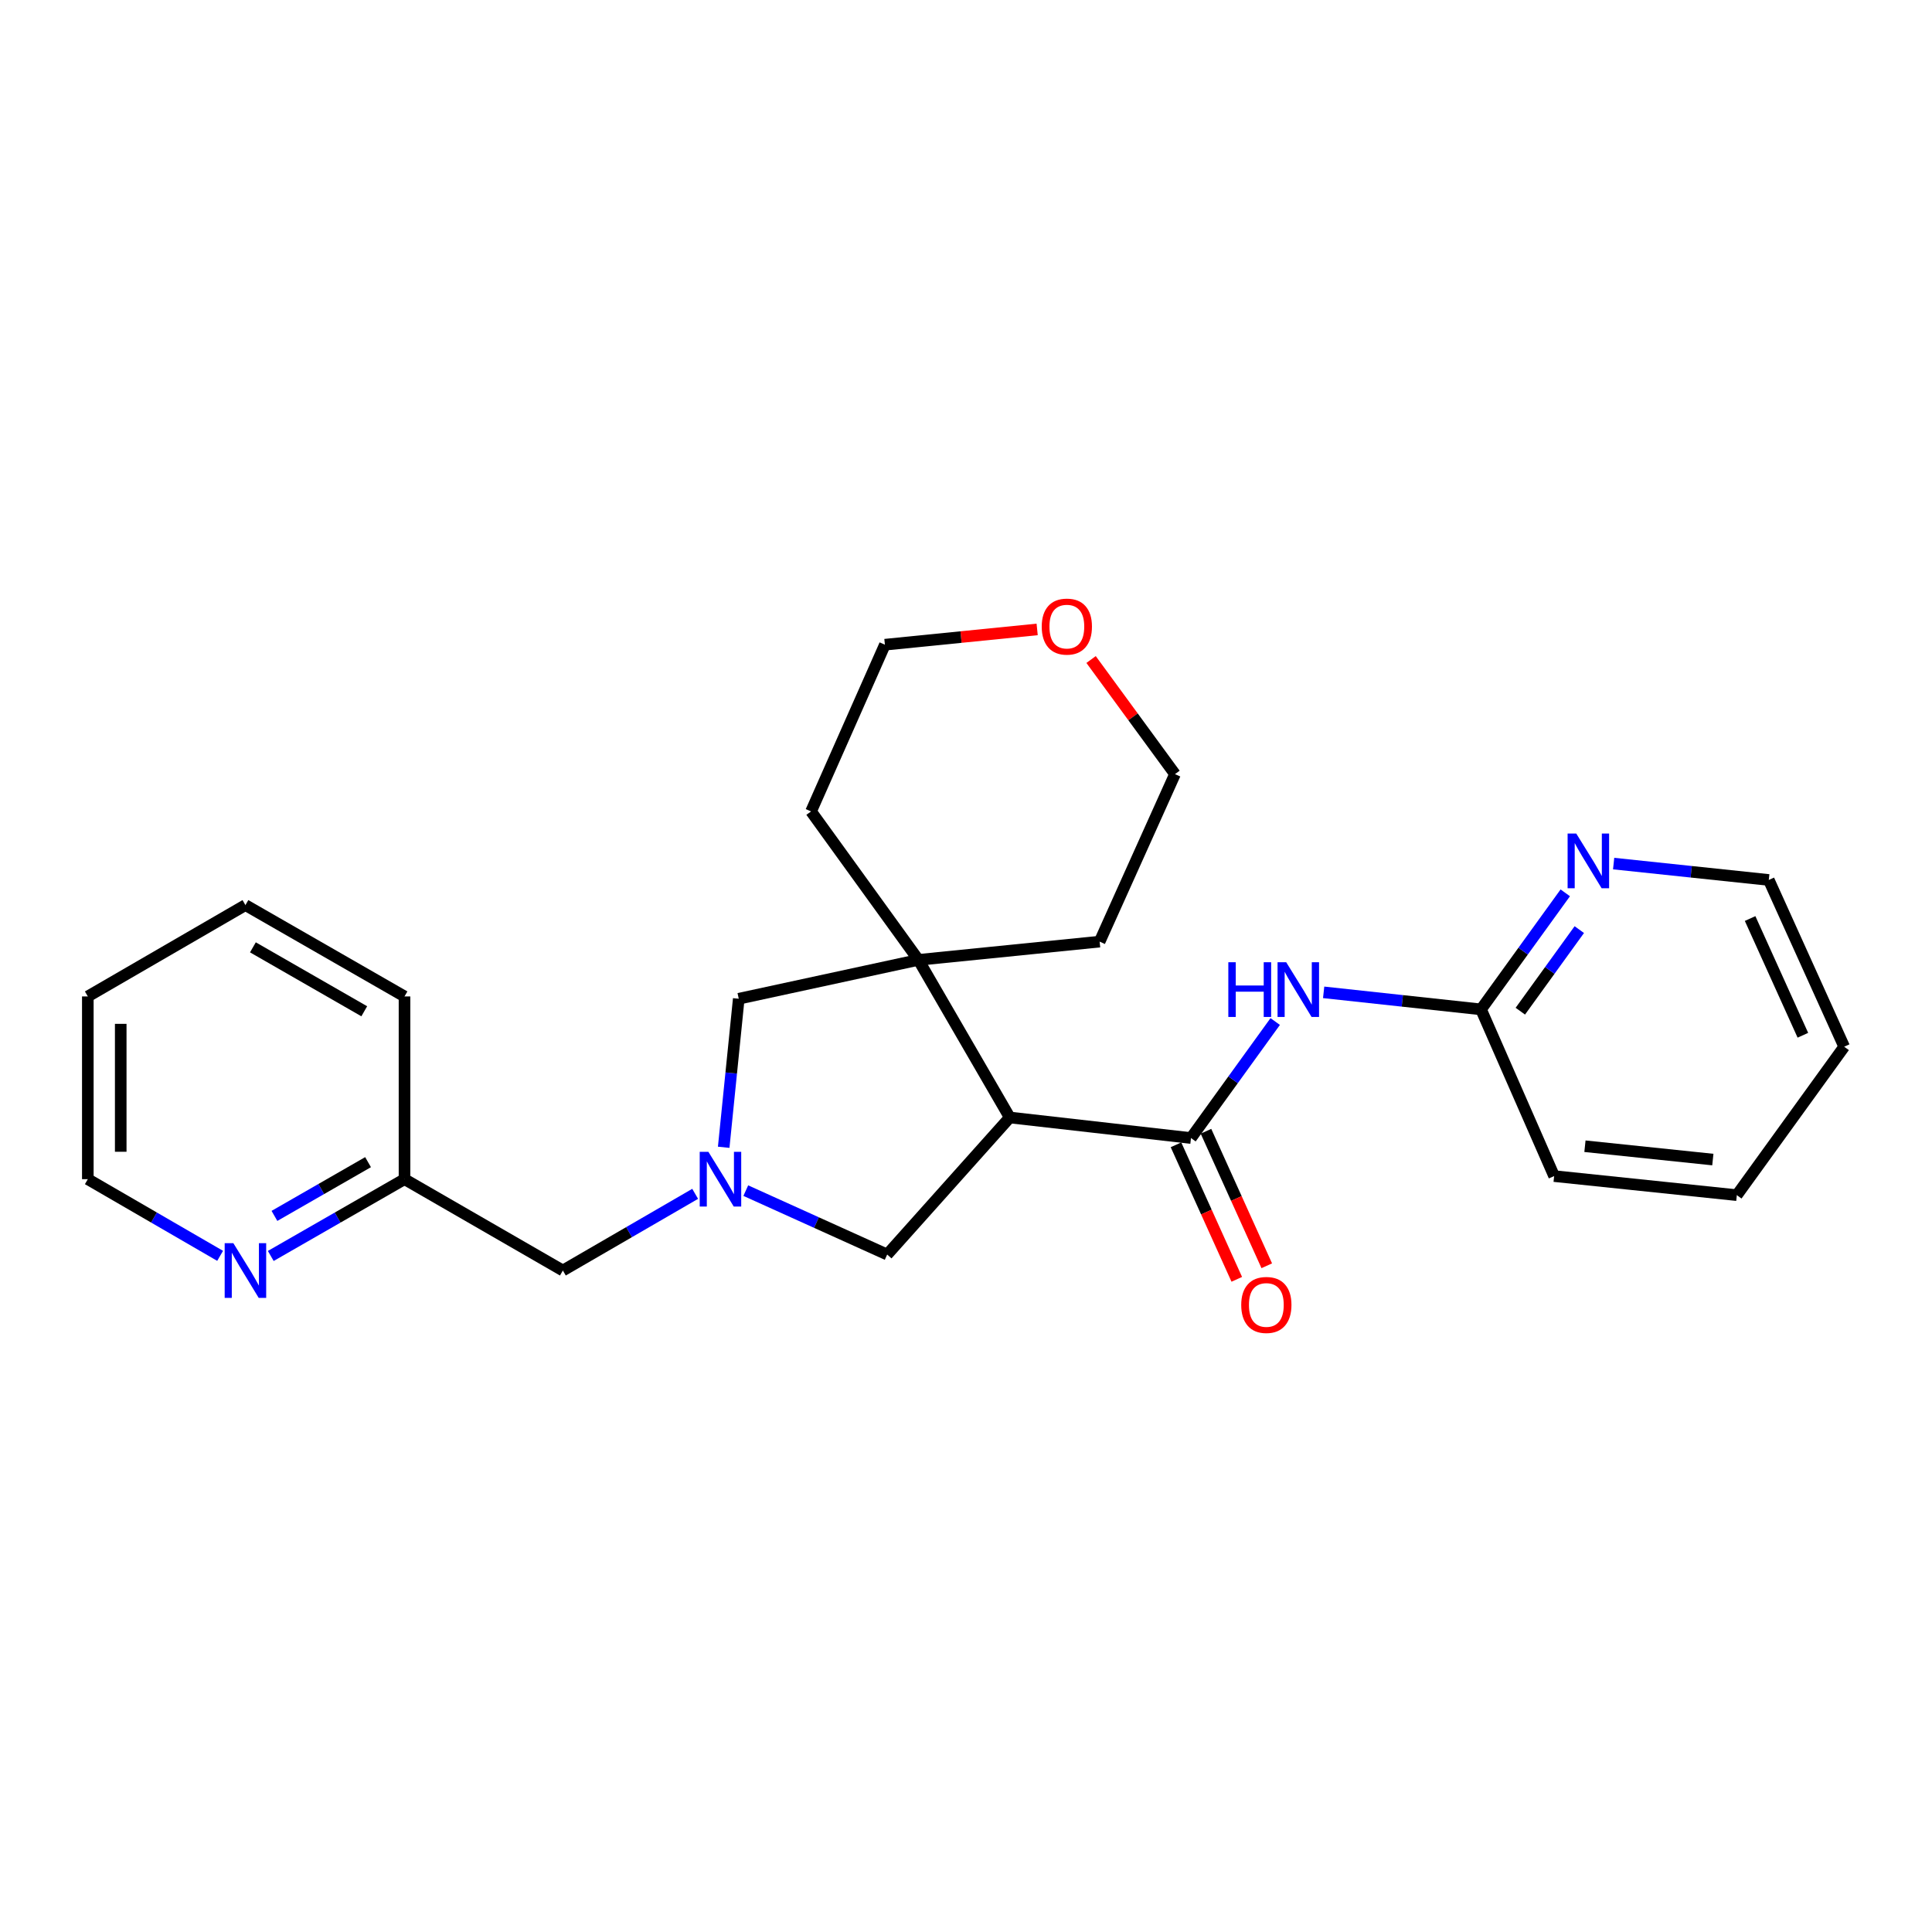 <?xml version='1.0' encoding='iso-8859-1'?>
<svg version='1.1' baseProfile='full'
              xmlns='http://www.w3.org/2000/svg'
                      xmlns:rdkit='http://www.rdkit.org/xml'
                      xmlns:xlink='http://www.w3.org/1999/xlink'
                  xml:space='preserve'
width='1000px' height='1000px' viewBox='0 0 1000 1000'>
<!-- END OF HEADER -->
<rect style='opacity:1.0;fill:#FFFFFF;stroke:none' width='1000' height='1000' x='0' y='0'> </rect>
<path class='bond-0' d='M 522.654,578.409 L 616.452,589.045' style='fill:none;fill-rule:evenodd;stroke:#000000;stroke-width:6px;stroke-linecap:butt;stroke-linejoin:miter;stroke-opacity:1' />
<path class='bond-2' d='M 522.654,578.409 L 475.368,496.829' style='fill:none;fill-rule:evenodd;stroke:#000000;stroke-width:6px;stroke-linecap:butt;stroke-linejoin:miter;stroke-opacity:1' />
<path class='bond-4' d='M 522.654,578.409 L 459.205,649.344' style='fill:none;fill-rule:evenodd;stroke:#000000;stroke-width:6px;stroke-linecap:butt;stroke-linejoin:miter;stroke-opacity:1' />
<path class='bond-3' d='M 616.452,589.045 L 638.25,558.896' style='fill:none;fill-rule:evenodd;stroke:#000000;stroke-width:6px;stroke-linecap:butt;stroke-linejoin:miter;stroke-opacity:1' />
<path class='bond-3' d='M 638.25,558.896 L 660.048,528.746' style='fill:none;fill-rule:evenodd;stroke:#0000FF;stroke-width:6px;stroke-linecap:butt;stroke-linejoin:miter;stroke-opacity:1' />
<path class='bond-8' d='M 608.691,592.553 L 624.423,627.365' style='fill:none;fill-rule:evenodd;stroke:#000000;stroke-width:6px;stroke-linecap:butt;stroke-linejoin:miter;stroke-opacity:1' />
<path class='bond-8' d='M 624.423,627.365 L 640.155,662.177' style='fill:none;fill-rule:evenodd;stroke:#FF0000;stroke-width:6px;stroke-linecap:butt;stroke-linejoin:miter;stroke-opacity:1' />
<path class='bond-8' d='M 624.213,585.538 L 639.945,620.35' style='fill:none;fill-rule:evenodd;stroke:#000000;stroke-width:6px;stroke-linecap:butt;stroke-linejoin:miter;stroke-opacity:1' />
<path class='bond-8' d='M 639.945,620.35 L 655.677,655.162' style='fill:none;fill-rule:evenodd;stroke:#FF0000;stroke-width:6px;stroke-linecap:butt;stroke-linejoin:miter;stroke-opacity:1' />
<path class='bond-1' d='M 386.019,616.262 L 422.612,632.803' style='fill:none;fill-rule:evenodd;stroke:#0000FF;stroke-width:6px;stroke-linecap:butt;stroke-linejoin:miter;stroke-opacity:1' />
<path class='bond-1' d='M 422.612,632.803 L 459.205,649.344' style='fill:none;fill-rule:evenodd;stroke:#000000;stroke-width:6px;stroke-linecap:butt;stroke-linejoin:miter;stroke-opacity:1' />
<path class='bond-10' d='M 359.815,617.928 L 325.578,637.771' style='fill:none;fill-rule:evenodd;stroke:#0000FF;stroke-width:6px;stroke-linecap:butt;stroke-linejoin:miter;stroke-opacity:1' />
<path class='bond-10' d='M 325.578,637.771 L 291.341,657.614' style='fill:none;fill-rule:evenodd;stroke:#000000;stroke-width:6px;stroke-linecap:butt;stroke-linejoin:miter;stroke-opacity:1' />
<path class='bond-25' d='M 374.585,593.831 L 378.48,555.389' style='fill:none;fill-rule:evenodd;stroke:#0000FF;stroke-width:6px;stroke-linecap:butt;stroke-linejoin:miter;stroke-opacity:1' />
<path class='bond-25' d='M 378.48,555.389 L 382.375,516.947' style='fill:none;fill-rule:evenodd;stroke:#000000;stroke-width:6px;stroke-linecap:butt;stroke-linejoin:miter;stroke-opacity:1' />
<path class='bond-5' d='M 475.368,496.829 L 382.375,516.947' style='fill:none;fill-rule:evenodd;stroke:#000000;stroke-width:6px;stroke-linecap:butt;stroke-linejoin:miter;stroke-opacity:1' />
<path class='bond-13' d='M 475.368,496.829 L 419.801,419.999' style='fill:none;fill-rule:evenodd;stroke:#000000;stroke-width:6px;stroke-linecap:butt;stroke-linejoin:miter;stroke-opacity:1' />
<path class='bond-14' d='M 475.368,496.829 L 569.165,487.385' style='fill:none;fill-rule:evenodd;stroke:#000000;stroke-width:6px;stroke-linecap:butt;stroke-linejoin:miter;stroke-opacity:1' />
<path class='bond-6' d='M 685.118,513.636 L 725.845,518.045' style='fill:none;fill-rule:evenodd;stroke:#0000FF;stroke-width:6px;stroke-linecap:butt;stroke-linejoin:miter;stroke-opacity:1' />
<path class='bond-6' d='M 725.845,518.045 L 766.573,522.454' style='fill:none;fill-rule:evenodd;stroke:#000000;stroke-width:6px;stroke-linecap:butt;stroke-linejoin:miter;stroke-opacity:1' />
<path class='bond-7' d='M 766.573,522.454 L 788.376,492.295' style='fill:none;fill-rule:evenodd;stroke:#000000;stroke-width:6px;stroke-linecap:butt;stroke-linejoin:miter;stroke-opacity:1' />
<path class='bond-7' d='M 788.376,492.295 L 810.179,462.136' style='fill:none;fill-rule:evenodd;stroke:#0000FF;stroke-width:6px;stroke-linecap:butt;stroke-linejoin:miter;stroke-opacity:1' />
<path class='bond-7' d='M 786.917,523.386 L 802.18,502.275' style='fill:none;fill-rule:evenodd;stroke:#000000;stroke-width:6px;stroke-linecap:butt;stroke-linejoin:miter;stroke-opacity:1' />
<path class='bond-7' d='M 802.18,502.275 L 817.442,481.163' style='fill:none;fill-rule:evenodd;stroke:#0000FF;stroke-width:6px;stroke-linecap:butt;stroke-linejoin:miter;stroke-opacity:1' />
<path class='bond-19' d='M 766.573,522.454 L 804.415,608.747' style='fill:none;fill-rule:evenodd;stroke:#000000;stroke-width:6px;stroke-linecap:butt;stroke-linejoin:miter;stroke-opacity:1' />
<path class='bond-15' d='M 835.218,446.987 L 875.369,451.227' style='fill:none;fill-rule:evenodd;stroke:#0000FF;stroke-width:6px;stroke-linecap:butt;stroke-linejoin:miter;stroke-opacity:1' />
<path class='bond-15' d='M 875.369,451.227 L 915.52,455.466' style='fill:none;fill-rule:evenodd;stroke:#000000;stroke-width:6px;stroke-linecap:butt;stroke-linejoin:miter;stroke-opacity:1' />
<path class='bond-9' d='M 140.149,650.085 L 174.761,630.211' style='fill:none;fill-rule:evenodd;stroke:#0000FF;stroke-width:6px;stroke-linecap:butt;stroke-linejoin:miter;stroke-opacity:1' />
<path class='bond-9' d='M 174.761,630.211 L 209.373,610.337' style='fill:none;fill-rule:evenodd;stroke:#000000;stroke-width:6px;stroke-linecap:butt;stroke-linejoin:miter;stroke-opacity:1' />
<path class='bond-9' d='M 142.051,629.351 L 166.279,615.439' style='fill:none;fill-rule:evenodd;stroke:#0000FF;stroke-width:6px;stroke-linecap:butt;stroke-linejoin:miter;stroke-opacity:1' />
<path class='bond-9' d='M 166.279,615.439 L 190.507,601.528' style='fill:none;fill-rule:evenodd;stroke:#000000;stroke-width:6px;stroke-linecap:butt;stroke-linejoin:miter;stroke-opacity:1' />
<path class='bond-16' d='M 113.938,650.024 L 79.696,630.181' style='fill:none;fill-rule:evenodd;stroke:#0000FF;stroke-width:6px;stroke-linecap:butt;stroke-linejoin:miter;stroke-opacity:1' />
<path class='bond-16' d='M 79.696,630.181 L 45.455,610.337' style='fill:none;fill-rule:evenodd;stroke:#000000;stroke-width:6px;stroke-linecap:butt;stroke-linejoin:miter;stroke-opacity:1' />
<path class='bond-12' d='M 291.341,657.614 L 209.373,610.337' style='fill:none;fill-rule:evenodd;stroke:#000000;stroke-width:6px;stroke-linecap:butt;stroke-linejoin:miter;stroke-opacity:1' />
<path class='bond-11' d='M 564.74,341.371 L 586.456,371.028' style='fill:none;fill-rule:evenodd;stroke:#FF0000;stroke-width:6px;stroke-linecap:butt;stroke-linejoin:miter;stroke-opacity:1' />
<path class='bond-11' d='M 586.456,371.028 L 608.171,400.685' style='fill:none;fill-rule:evenodd;stroke:#000000;stroke-width:6px;stroke-linecap:butt;stroke-linejoin:miter;stroke-opacity:1' />
<path class='bond-26' d='M 536.832,325.785 L 497.427,329.741' style='fill:none;fill-rule:evenodd;stroke:#FF0000;stroke-width:6px;stroke-linecap:butt;stroke-linejoin:miter;stroke-opacity:1' />
<path class='bond-26' d='M 497.427,329.741 L 458.022,333.696' style='fill:none;fill-rule:evenodd;stroke:#000000;stroke-width:6px;stroke-linecap:butt;stroke-linejoin:miter;stroke-opacity:1' />
<path class='bond-20' d='M 209.373,610.337 L 209.373,515.755' style='fill:none;fill-rule:evenodd;stroke:#000000;stroke-width:6px;stroke-linecap:butt;stroke-linejoin:miter;stroke-opacity:1' />
<path class='bond-17' d='M 419.801,419.999 L 458.022,333.696' style='fill:none;fill-rule:evenodd;stroke:#000000;stroke-width:6px;stroke-linecap:butt;stroke-linejoin:miter;stroke-opacity:1' />
<path class='bond-18' d='M 569.165,487.385 L 608.171,400.685' style='fill:none;fill-rule:evenodd;stroke:#000000;stroke-width:6px;stroke-linecap:butt;stroke-linejoin:miter;stroke-opacity:1' />
<path class='bond-27' d='M 915.52,455.466 L 954.545,541.778' style='fill:none;fill-rule:evenodd;stroke:#000000;stroke-width:6px;stroke-linecap:butt;stroke-linejoin:miter;stroke-opacity:1' />
<path class='bond-27' d='M 905.853,475.43 L 933.171,535.849' style='fill:none;fill-rule:evenodd;stroke:#000000;stroke-width:6px;stroke-linecap:butt;stroke-linejoin:miter;stroke-opacity:1' />
<path class='bond-28' d='M 45.455,610.337 L 45.455,515.755' style='fill:none;fill-rule:evenodd;stroke:#000000;stroke-width:6px;stroke-linecap:butt;stroke-linejoin:miter;stroke-opacity:1' />
<path class='bond-28' d='M 62.488,596.15 L 62.488,529.942' style='fill:none;fill-rule:evenodd;stroke:#000000;stroke-width:6px;stroke-linecap:butt;stroke-linejoin:miter;stroke-opacity:1' />
<path class='bond-23' d='M 804.415,608.747 L 898.979,618.608' style='fill:none;fill-rule:evenodd;stroke:#000000;stroke-width:6px;stroke-linecap:butt;stroke-linejoin:miter;stroke-opacity:1' />
<path class='bond-23' d='M 820.366,593.285 L 886.561,600.187' style='fill:none;fill-rule:evenodd;stroke:#000000;stroke-width:6px;stroke-linecap:butt;stroke-linejoin:miter;stroke-opacity:1' />
<path class='bond-24' d='M 209.373,515.755 L 127.035,468.477' style='fill:none;fill-rule:evenodd;stroke:#000000;stroke-width:6px;stroke-linecap:butt;stroke-linejoin:miter;stroke-opacity:1' />
<path class='bond-24' d='M 188.54,523.435 L 130.904,490.341' style='fill:none;fill-rule:evenodd;stroke:#000000;stroke-width:6px;stroke-linecap:butt;stroke-linejoin:miter;stroke-opacity:1' />
<path class='bond-21' d='M 954.545,541.778 L 898.979,618.608' style='fill:none;fill-rule:evenodd;stroke:#000000;stroke-width:6px;stroke-linecap:butt;stroke-linejoin:miter;stroke-opacity:1' />
<path class='bond-22' d='M 45.455,515.755 L 127.035,468.477' style='fill:none;fill-rule:evenodd;stroke:#000000;stroke-width:6px;stroke-linecap:butt;stroke-linejoin:miter;stroke-opacity:1' />
<path  class='atom-2' d='M 366.652 596.177
L 375.932 611.177
Q 376.852 612.657, 378.332 615.337
Q 379.812 618.017, 379.892 618.177
L 379.892 596.177
L 383.652 596.177
L 383.652 624.497
L 379.772 624.497
L 369.812 608.097
Q 368.652 606.177, 367.412 603.977
Q 366.212 601.777, 365.852 601.097
L 365.852 624.497
L 362.172 624.497
L 362.172 596.177
L 366.652 596.177
' fill='#0000FF'/>
<path  class='atom-4' d='M 635.779 498.055
L 639.619 498.055
L 639.619 510.095
L 654.099 510.095
L 654.099 498.055
L 657.939 498.055
L 657.939 526.375
L 654.099 526.375
L 654.099 513.295
L 639.619 513.295
L 639.619 526.375
L 635.779 526.375
L 635.779 498.055
' fill='#0000FF'/>
<path  class='atom-4' d='M 665.739 498.055
L 675.019 513.055
Q 675.939 514.535, 677.419 517.215
Q 678.899 519.895, 678.979 520.055
L 678.979 498.055
L 682.739 498.055
L 682.739 526.375
L 678.859 526.375
L 668.899 509.975
Q 667.739 508.055, 666.499 505.855
Q 665.299 503.655, 664.939 502.975
L 664.939 526.375
L 661.259 526.375
L 661.259 498.055
L 665.739 498.055
' fill='#0000FF'/>
<path  class='atom-8' d='M 815.87 431.445
L 825.15 446.445
Q 826.07 447.925, 827.55 450.605
Q 829.03 453.285, 829.11 453.445
L 829.11 431.445
L 832.87 431.445
L 832.87 459.765
L 828.99 459.765
L 819.03 443.365
Q 817.87 441.445, 816.63 439.245
Q 815.43 437.045, 815.07 436.365
L 815.07 459.765
L 811.39 459.765
L 811.39 431.445
L 815.87 431.445
' fill='#0000FF'/>
<path  class='atom-9' d='M 642.458 675.437
Q 642.458 668.637, 645.818 664.837
Q 649.178 661.037, 655.458 661.037
Q 661.738 661.037, 665.098 664.837
Q 668.458 668.637, 668.458 675.437
Q 668.458 682.317, 665.058 686.237
Q 661.658 690.117, 655.458 690.117
Q 649.218 690.117, 645.818 686.237
Q 642.458 682.357, 642.458 675.437
M 655.458 686.917
Q 659.778 686.917, 662.098 684.037
Q 664.458 681.117, 664.458 675.437
Q 664.458 669.877, 662.098 667.077
Q 659.778 664.237, 655.458 664.237
Q 651.138 664.237, 648.778 667.037
Q 646.458 669.837, 646.458 675.437
Q 646.458 681.157, 648.778 684.037
Q 651.138 686.917, 655.458 686.917
' fill='#FF0000'/>
<path  class='atom-10' d='M 120.775 643.454
L 130.055 658.454
Q 130.975 659.934, 132.455 662.614
Q 133.935 665.294, 134.015 665.454
L 134.015 643.454
L 137.775 643.454
L 137.775 671.774
L 133.895 671.774
L 123.935 655.374
Q 122.775 653.454, 121.535 651.254
Q 120.335 649.054, 119.975 648.374
L 119.975 671.774
L 116.295 671.774
L 116.295 643.454
L 120.775 643.454
' fill='#0000FF'/>
<path  class='atom-12' d='M 539.198 324.323
Q 539.198 317.523, 542.558 313.723
Q 545.918 309.923, 552.198 309.923
Q 558.478 309.923, 561.838 313.723
Q 565.198 317.523, 565.198 324.323
Q 565.198 331.203, 561.798 335.123
Q 558.398 339.003, 552.198 339.003
Q 545.958 339.003, 542.558 335.123
Q 539.198 331.243, 539.198 324.323
M 552.198 335.803
Q 556.518 335.803, 558.838 332.923
Q 561.198 330.003, 561.198 324.323
Q 561.198 318.763, 558.838 315.963
Q 556.518 313.123, 552.198 313.123
Q 547.878 313.123, 545.518 315.923
Q 543.198 318.723, 543.198 324.323
Q 543.198 330.043, 545.518 332.923
Q 547.878 335.803, 552.198 335.803
' fill='#FF0000'/>
</svg>
